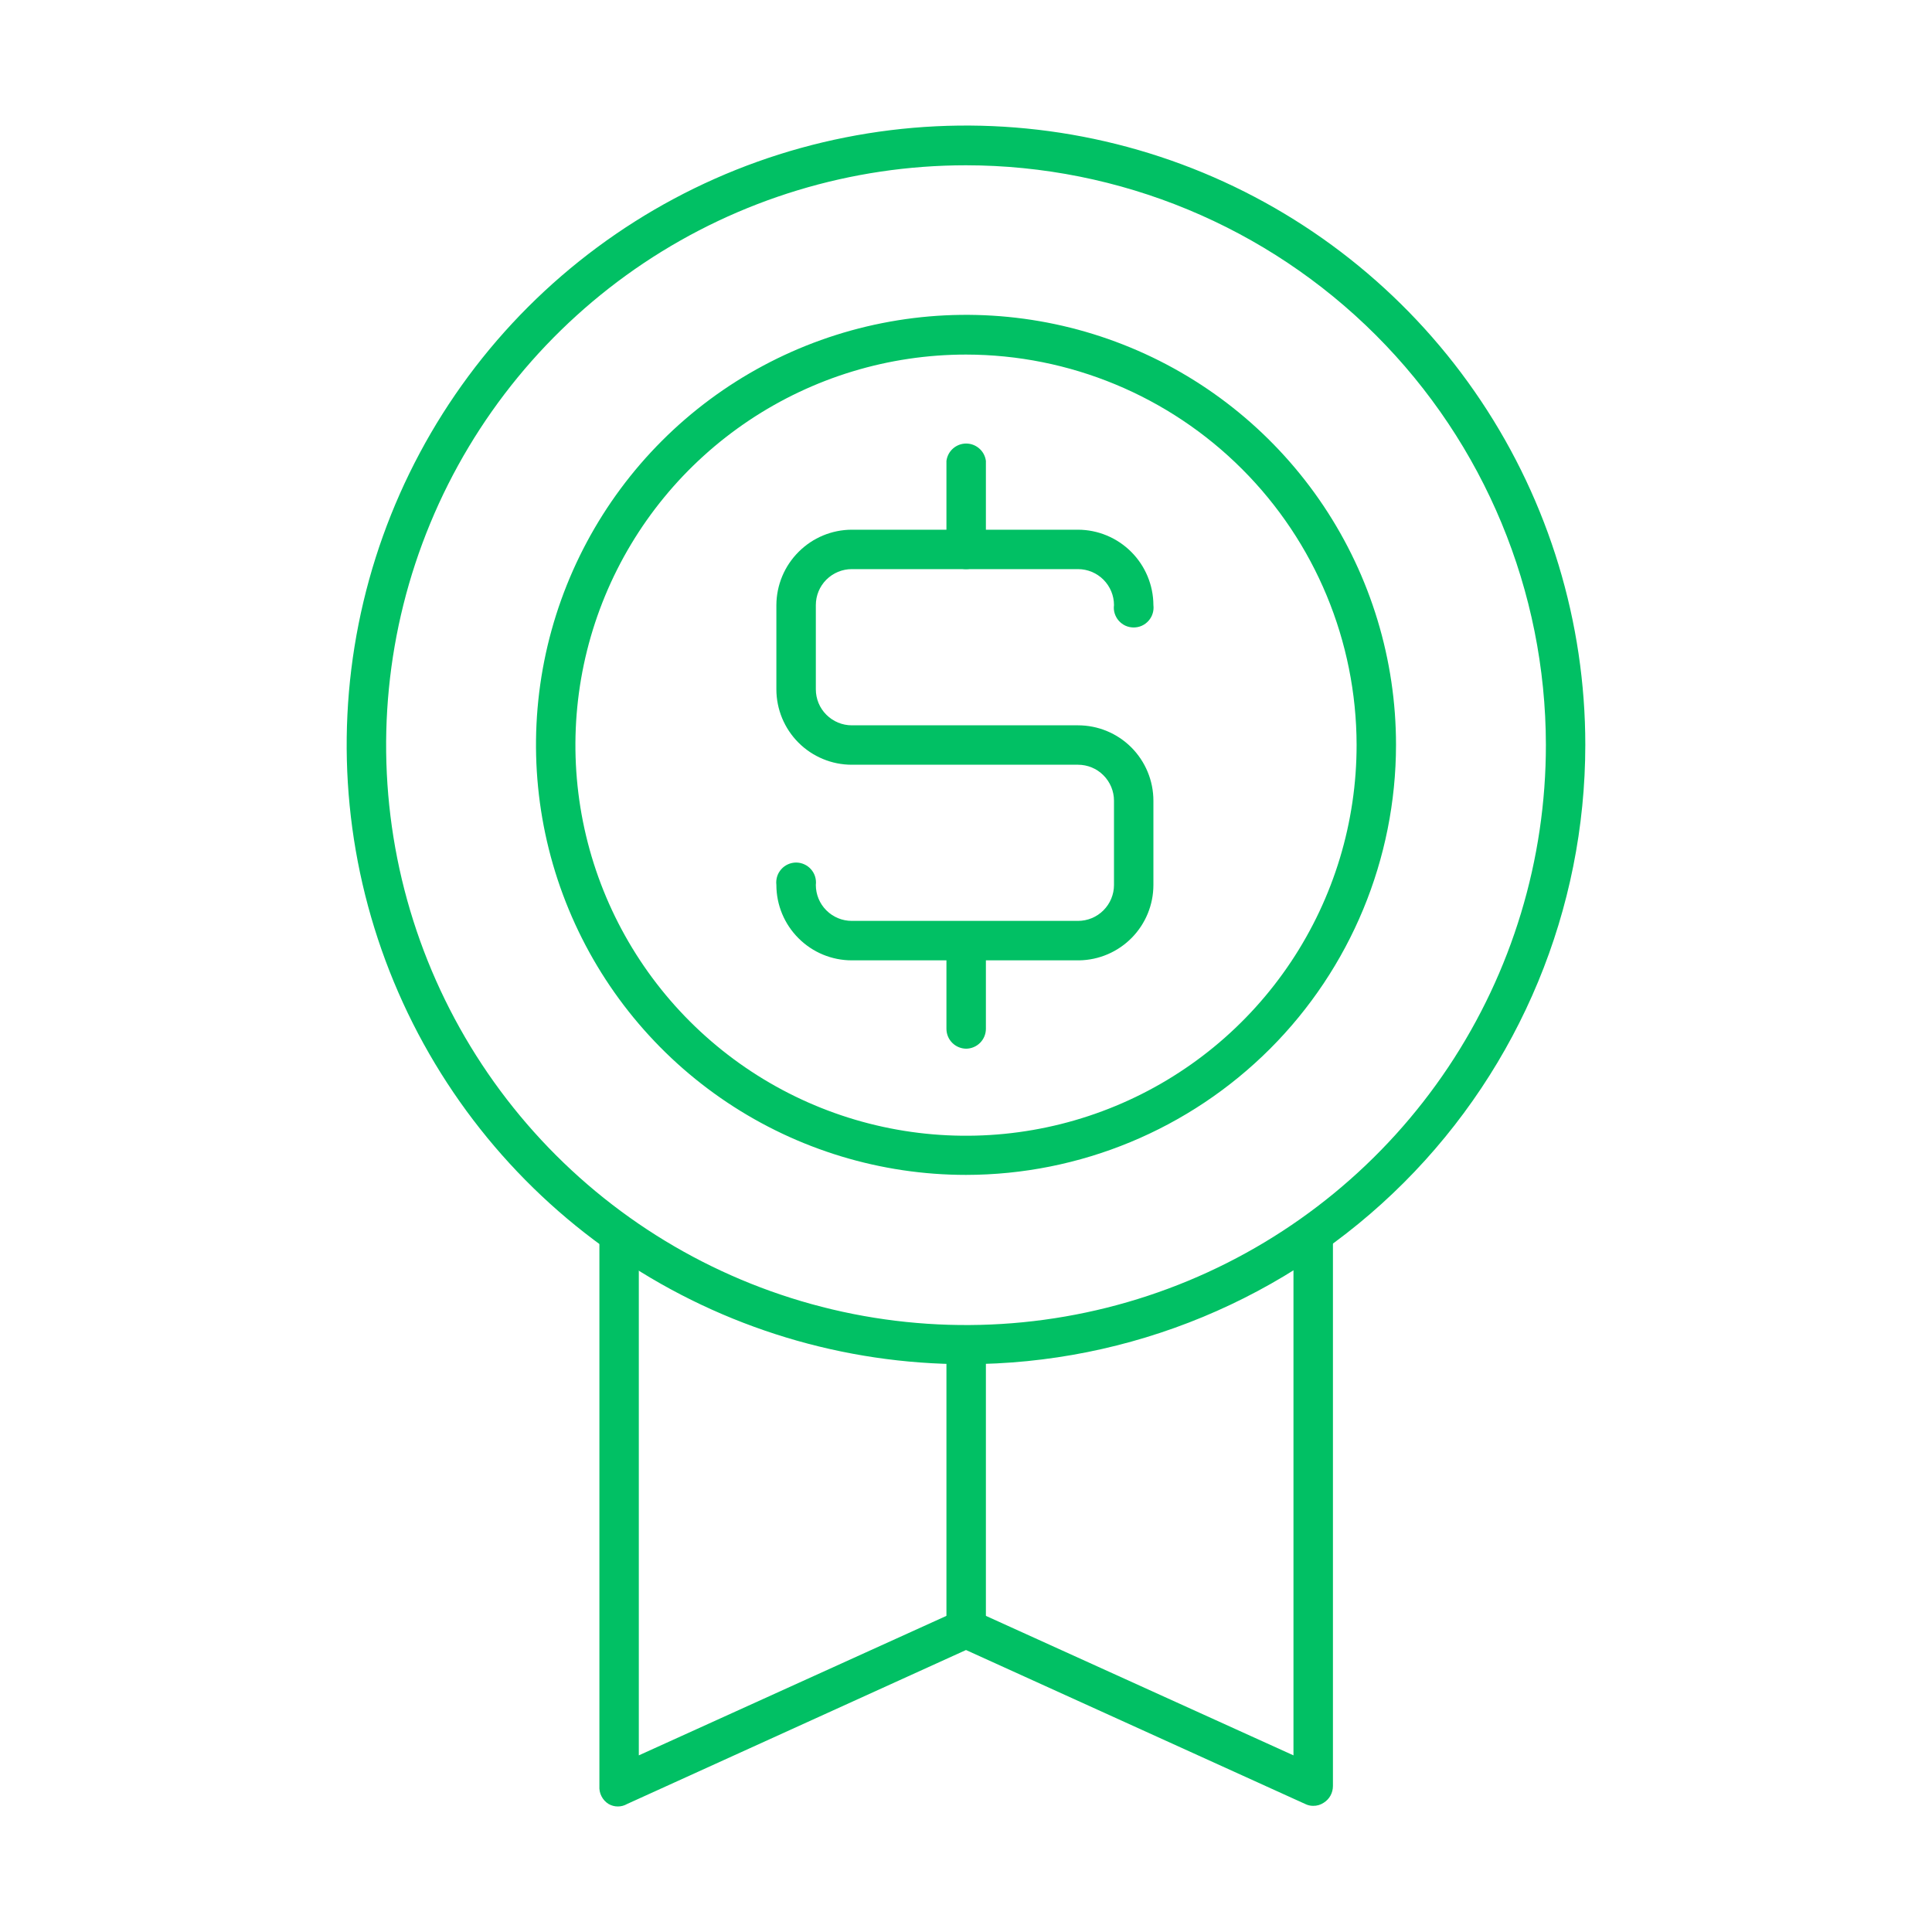 <svg width="40" height="40" viewBox="0 0 40 40" fill="none" xmlns="http://www.w3.org/2000/svg">
<path d="M27.185 37.388C27.128 37.388 27.073 37.374 27.022 37.349L20 34.162L12.985 37.349C12.926 37.383 12.86 37.401 12.792 37.401C12.724 37.401 12.658 37.383 12.599 37.349C12.537 37.31 12.486 37.255 12.453 37.189C12.419 37.124 12.405 37.05 12.41 36.977V25.54C12.422 25.44 12.471 25.349 12.546 25.282C12.621 25.216 12.718 25.18 12.818 25.18C12.918 25.18 13.015 25.216 13.09 25.282C13.165 25.349 13.214 25.44 13.226 25.54V36.343L19.837 33.345C19.888 33.319 19.945 33.306 20.003 33.306C20.061 33.306 20.118 33.319 20.17 33.345L26.78 36.343V25.54C26.793 25.44 26.841 25.349 26.916 25.282C26.991 25.216 27.088 25.18 27.188 25.18C27.289 25.18 27.385 25.216 27.46 25.282C27.536 25.349 27.584 25.44 27.597 25.54V36.977C27.597 37.046 27.58 37.114 27.547 37.175C27.514 37.235 27.466 37.286 27.407 37.323C27.342 37.367 27.264 37.39 27.185 37.388Z" fill="#01C064"/>
<path d="M20 28.244C17.464 28.244 14.985 27.492 12.876 26.083C10.768 24.674 9.124 22.671 8.154 20.328C7.183 17.985 6.929 15.407 7.424 12.92C7.919 10.433 9.14 8.148 10.933 6.355C12.727 4.562 15.011 3.34 17.498 2.846C19.986 2.351 22.564 2.605 24.907 3.575C27.25 4.546 29.252 6.189 30.661 8.298C32.07 10.406 32.822 12.886 32.822 15.421C32.821 18.822 31.469 22.082 29.065 24.486C26.66 26.89 23.4 28.242 20 28.244ZM20 3.422C17.625 3.422 15.304 4.127 13.329 5.446C11.355 6.766 9.816 8.641 8.908 10.835C7.999 13.029 7.762 15.444 8.225 17.773C8.689 20.102 9.833 22.241 11.513 23.92C13.193 25.598 15.332 26.741 17.662 27.204C19.991 27.666 22.405 27.428 24.599 26.518C26.793 25.608 28.667 24.068 29.986 22.093C31.304 20.118 32.007 17.796 32.006 15.421C32.002 12.239 30.736 9.188 28.485 6.938C26.234 4.689 23.183 3.424 20 3.422Z" fill="#01C064"/>
<path d="M20 34.122C19.892 34.121 19.789 34.077 19.713 34C19.637 33.923 19.595 33.819 19.595 33.711V27.832C19.608 27.733 19.656 27.641 19.731 27.575C19.806 27.509 19.903 27.472 20.003 27.472C20.104 27.472 20.2 27.509 20.275 27.575C20.351 27.641 20.399 27.733 20.412 27.832V33.711C20.412 33.82 20.368 33.925 20.291 34.002C20.214 34.079 20.109 34.122 20 34.122Z" fill="#01C064"/>
<path d="M20 24.325C18.239 24.325 16.518 23.802 15.054 22.824C13.59 21.846 12.448 20.455 11.775 18.828C11.101 17.202 10.925 15.412 11.268 13.685C11.612 11.958 12.46 10.371 13.705 9.126C14.95 7.881 16.536 7.033 18.263 6.69C19.99 6.346 21.78 6.522 23.407 7.196C25.034 7.87 26.424 9.011 27.403 10.475C28.381 11.939 28.903 13.661 28.903 15.421C28.901 17.782 27.963 20.046 26.294 21.715C24.624 23.384 22.361 24.323 20 24.325ZM20 7.341C18.4 7.341 16.837 7.816 15.507 8.705C14.177 9.594 13.14 10.857 12.528 12.335C11.916 13.813 11.757 15.439 12.069 17.008C12.382 18.577 13.153 20.018 14.284 21.148C15.416 22.279 16.857 23.049 18.426 23.36C19.995 23.671 21.622 23.51 23.099 22.897C24.577 22.284 25.839 21.247 26.727 19.916C27.615 18.585 28.088 17.021 28.087 15.421C28.083 13.278 27.23 11.224 25.714 9.71C24.198 8.195 22.143 7.343 20 7.341Z" fill="#01C064"/>
<path d="M22.345 19.883H17.635C17.221 19.883 16.824 19.718 16.532 19.425C16.239 19.133 16.074 18.736 16.074 18.322C16.067 18.264 16.072 18.205 16.089 18.149C16.106 18.093 16.135 18.042 16.174 17.998C16.212 17.954 16.26 17.919 16.313 17.895C16.366 17.871 16.424 17.858 16.483 17.858C16.541 17.858 16.599 17.871 16.652 17.895C16.705 17.919 16.753 17.954 16.791 17.998C16.83 18.042 16.859 18.093 16.876 18.149C16.893 18.205 16.898 18.264 16.891 18.322C16.891 18.519 16.969 18.709 17.109 18.848C17.249 18.988 17.438 19.066 17.635 19.066H22.319C22.516 19.066 22.706 18.988 22.845 18.848C22.985 18.709 23.064 18.519 23.064 18.322V16.578C23.064 16.38 22.985 16.191 22.845 16.051C22.706 15.911 22.516 15.833 22.319 15.833H17.635C17.43 15.833 17.227 15.793 17.038 15.714C16.849 15.636 16.677 15.521 16.532 15.376C16.387 15.231 16.272 15.059 16.193 14.869C16.115 14.68 16.074 14.477 16.074 14.272V12.528C16.076 12.114 16.241 11.718 16.534 11.426C16.826 11.133 17.222 10.968 17.635 10.967H22.319C22.732 10.968 23.128 11.133 23.421 11.426C23.713 11.718 23.878 12.114 23.88 12.528C23.887 12.586 23.882 12.645 23.865 12.7C23.848 12.756 23.819 12.808 23.78 12.852C23.742 12.895 23.694 12.931 23.641 12.955C23.588 12.979 23.53 12.991 23.472 12.991C23.413 12.991 23.356 12.979 23.302 12.955C23.249 12.931 23.202 12.895 23.163 12.852C23.124 12.808 23.096 12.756 23.078 12.7C23.061 12.645 23.056 12.586 23.064 12.528C23.064 12.33 22.985 12.141 22.845 12.001C22.706 11.862 22.516 11.783 22.319 11.783H17.635C17.438 11.783 17.249 11.862 17.109 12.001C16.969 12.141 16.891 12.33 16.891 12.528V14.272C16.891 14.469 16.969 14.659 17.109 14.798C17.249 14.938 17.438 15.017 17.635 15.017H22.319C22.733 15.017 23.13 15.181 23.423 15.474C23.715 15.767 23.88 16.164 23.88 16.578V18.322C23.88 18.731 23.719 19.124 23.432 19.416C23.145 19.708 22.755 19.876 22.345 19.883Z" fill="#01C064"/>
<path d="M20 11.783C19.893 11.783 19.79 11.741 19.714 11.665C19.638 11.589 19.595 11.486 19.595 11.378V9.543C19.608 9.443 19.656 9.352 19.731 9.286C19.806 9.22 19.903 9.183 20.003 9.183C20.104 9.183 20.2 9.22 20.275 9.286C20.351 9.352 20.399 9.443 20.412 9.543V11.378C20.41 11.486 20.366 11.589 20.289 11.665C20.212 11.741 20.108 11.783 20 11.783Z" fill="#01C064"/>
<path d="M20 21.712C19.892 21.71 19.789 21.666 19.713 21.589C19.637 21.512 19.595 21.408 19.595 21.3V19.471C19.608 19.372 19.656 19.28 19.731 19.214C19.806 19.148 19.903 19.111 20.003 19.111C20.104 19.111 20.2 19.148 20.275 19.214C20.351 19.28 20.399 19.372 20.412 19.471V21.3C20.412 21.409 20.368 21.514 20.291 21.591C20.214 21.668 20.109 21.712 20 21.712Z" fill="#01C064"/>
</svg>
